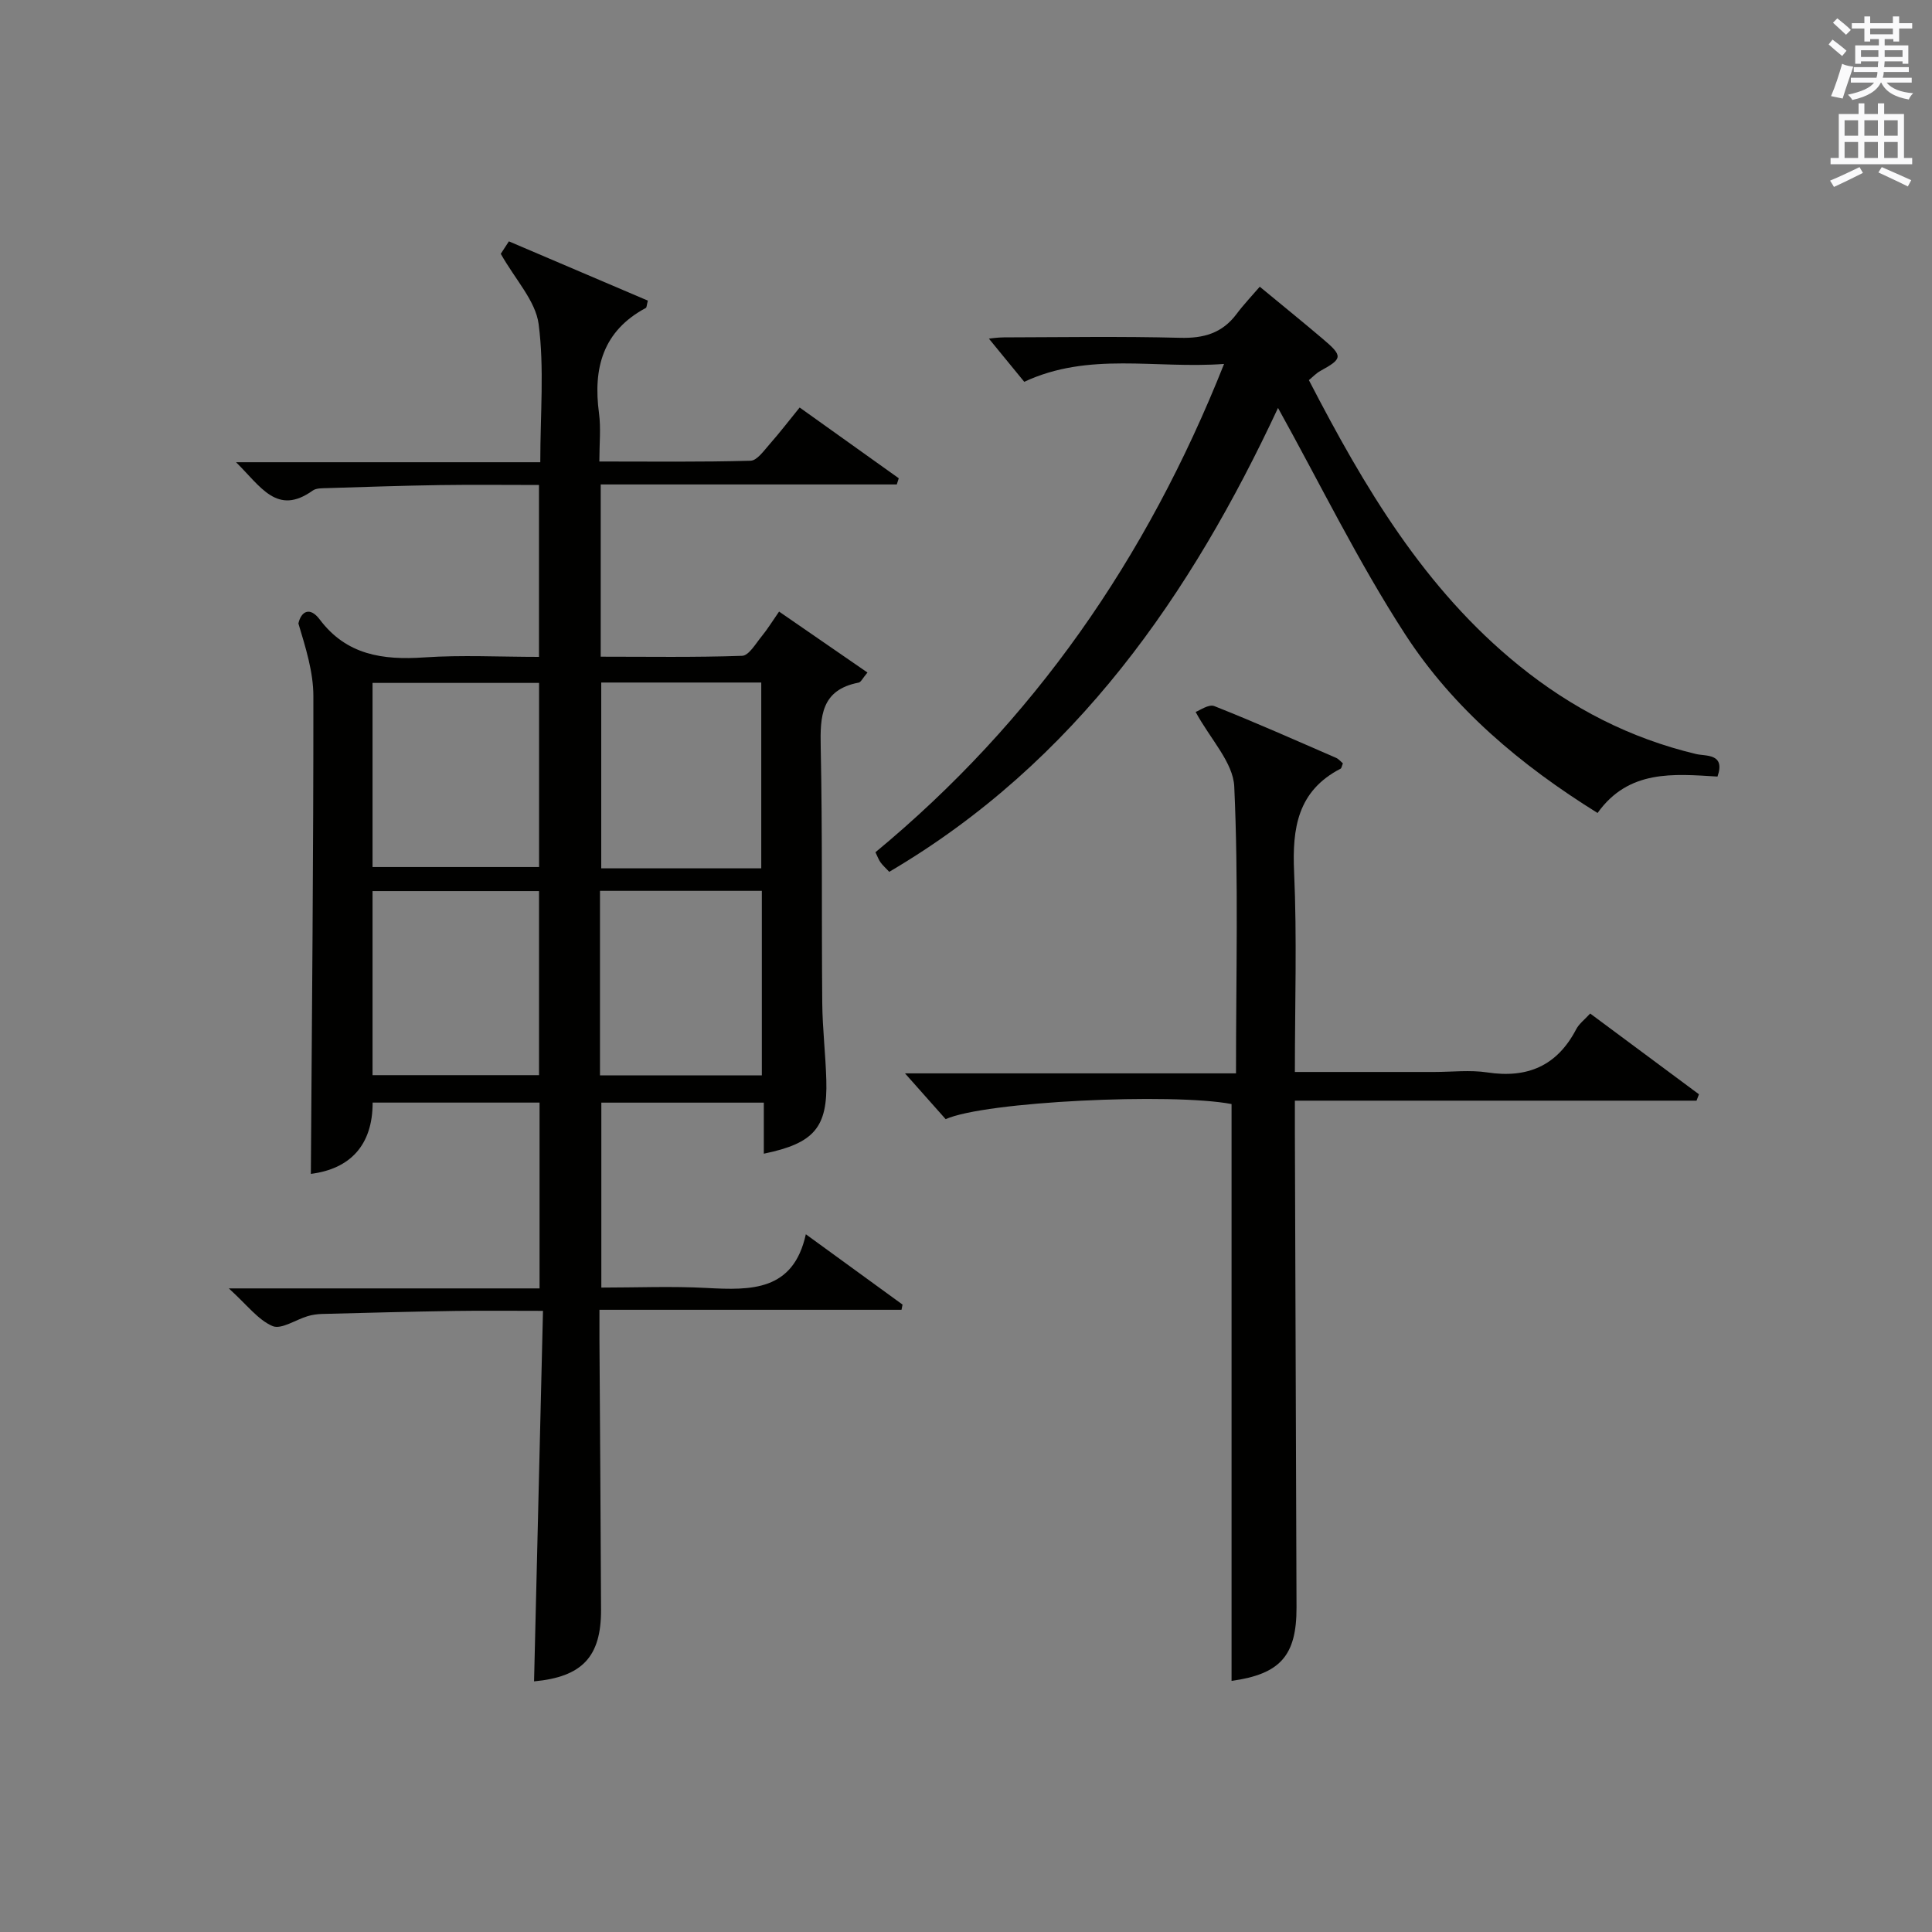 <?xml version="1.0" encoding="utf-8"?>
<!-- Generator: Adobe Illustrator 22.0.0, SVG Export Plug-In . SVG Version: 6.00 Build 0)  -->
<svg version="1.1" id="漢-ZDIC-典" xmlns="http://www.w3.org/2000/svg" xmlns:xlink="http://www.w3.org/1999/xlink" x="0px" y="0px"
	 viewBox="0 0 400 400" style="enable-background:new 0 0 400 400;" xml:space="preserve">
<rect x="0" y="0" width="400" height="400" fill="#808080" stroke="none"/>
<style type="text/css">
	.st1{fill:#010100;}
	.st2{fill:#fafafb;}
</style>
<g>
	
	<path class="st1" d="M111.71,266.75c0-13.31,0-25.74,0-38.47c-11.48,0-22.75,0-34.56,0c0.01,8.86-4.71,13.74-12.79,14.76
		c0.22-33.05,0.54-65.98,0.52-98.91c0-5.03-1.61-10.07-3.1-15.05c0.56-2.49,2.36-3.56,4.42-0.82c5.54,7.37,13.07,8.43,21.61,7.85
		c7.78-0.53,15.62-0.11,23.78-0.11c0-11.86,0-23.41,0-35.59c-6.91,0-13.71-0.08-20.5,0.02c-7.81,0.12-15.63,0.39-23.44,0.63
		c-0.99,0.03-2.19-0.01-2.91,0.51c-7.38,5.27-10.72-0.81-15.87-5.87c21.65,0,42.13,0,62.99,0c0-10.04,0.85-19.45-0.34-28.59
		c-0.63-4.82-4.81-9.18-7.84-14.56c0.07-0.11,0.83-1.27,1.68-2.58c9.76,4.16,19.3,8.23,28.77,12.27c-0.24,0.92-0.23,1.41-0.42,1.52
		c-8.91,4.77-10.95,12.48-9.69,21.82c0.41,3.08,0.07,6.26,0.07,9.97c10.74,0,21.03,0.13,31.31-0.16c1.35-0.04,2.76-2.09,3.92-3.4
		c2.08-2.36,4-4.86,6.24-7.62c6.95,4.96,13.73,9.81,20.52,14.65c-0.14,0.43-0.27,0.85-0.41,1.28c-20.35,0-40.69,0-61.3,0
		c0,12.12,0,23.55,0,35.66c9.77,0,19.53,0.16,29.28-0.18c1.39-0.05,2.79-2.5,4.01-3.99c1.25-1.52,2.28-3.22,3.64-5.17
		c6.22,4.29,12.14,8.37,18.3,12.62c-1,1.17-1.34,2-1.84,2.09c-7.76,1.5-7.98,6.95-7.84,13.38c0.37,17.66,0.16,35.33,0.32,52.99
		c0.05,5.31,0.69,10.62,0.84,15.93c0.28,9.8-2.5,13.08-12.94,15.23c0-3.48,0-6.88,0-10.57c-11.39,0-22.32,0-33.64,0
		c0,12.48,0,25.04,0,38.29c7.26,0,14.57-0.31,21.83,0.08c9.19,0.49,17.92,0.67,20.51-11.12c7.19,5.23,13.6,9.9,20.02,14.56
		c-0.07,0.36-0.14,0.72-0.21,1.08c-20.65,0-41.3,0-62.54,0c0,2.53-0.01,4.31,0,6.08c0.11,18.66,0.26,37.33,0.33,55.99
		c0.04,9.8-3.92,13.93-13.87,14.86c0.61-25.35,1.22-50.72,1.85-76.71c-6.74,0-12.54-0.07-18.33,0.02
		c-9.15,0.14-18.29,0.38-27.43,0.62c-0.99,0.03-2,0.17-2.94,0.45c-2.49,0.73-5.48,2.82-7.29,2.06c-3.01-1.28-5.26-4.37-9.06-7.8
		C69.69,266.75,90.64,266.75,111.71,266.75z M77.13,179.51c11.86,0,23.22,0,34.48,0c0-13,0-25.58,0-38.12c-11.7,0-23.07,0-34.48,0
		C77.13,154.26,77.13,166.72,77.13,179.51z M77.13,222.6c11.85,0,23.22,0,34.47,0c0-12.98,0-25.55,0-38.11c-11.7,0-23.05,0-34.47,0
		C77.13,197.36,77.13,209.82,77.13,222.6z M157.61,179.78c0-13.2,0-25.9,0-38.47c-11.31,0-22.22,0-33.13,0c0,13.01,0,25.7,0,38.47
		C135.69,179.78,146.48,179.78,157.61,179.78z M124.22,222.64c11.45,0,22.49,0,33.51,0c0-12.94,0-25.52,0-38.2
		c-11.3,0-22.33,0-33.51,0C124.22,197.28,124.22,209.74,124.22,222.64z"/>
	<path class="st1" d="M255.9,222.23c0-20.47,0.53-39.96-0.36-59.38c-0.23-5-4.93-9.79-8-15.45c0.81-0.28,2.71-1.67,3.87-1.21
		c8.49,3.36,16.84,7.08,25.22,10.72c0.55,0.24,0.97,0.78,1.4,1.14c-0.22,0.53-0.27,0.99-0.48,1.1c-8.89,4.6-10.03,12.29-9.62,21.39
		c0.61,13.59,0.16,27.23,0.16,41.4c9.95,0,19.4,0,28.84,0c3.67,0,7.4-0.45,10.98,0.09c8.34,1.27,14.47-1.36,18.42-8.93
		c0.59-1.13,1.73-1.98,2.9-3.26c7.58,5.63,15.05,11.17,22.52,16.72c-0.17,0.44-0.34,0.88-0.5,1.32c-27.51,0-55.02,0-83.16,0
		c0,2.57-0.01,4.51,0,6.45c0.11,32.82,0.24,65.64,0.34,98.46c0.03,10.03-3.4,13.82-13.45,15.22c0-39.76,0-79.55,0-119.43
		c-12.4-2.35-51.1-0.53-59.19,3.13c-2.6-2.93-5.35-6.02-8.42-9.48C209.97,222.23,232.59,222.23,255.9,222.23z"/>
	<path class="st1" d="M264.6,84.46c-17.96,38.45-41.8,73.29-80.49,96.04c-0.75-0.8-1.35-1.33-1.8-1.95c-0.38-0.53-0.61-1.17-1.06-2.1
		c32.66-27.03,56.13-60.69,72.18-101.1c-14.29,1.05-27.94-2.57-41.37,3.7c-2.38-2.9-4.89-5.98-7.32-8.94
		c0.4-0.04,1.75-0.25,3.11-0.26c12.16-0.03,24.32-0.23,36.47,0.09c4.89,0.13,8.71-0.95,11.68-4.91c1.48-1.98,3.2-3.78,4.82-5.67
		c4.89,4.04,9.02,7.38,13.08,10.83c4.18,3.54,4.09,4.07-0.54,6.61c-0.84,0.46-1.52,1.2-2.37,1.9c11.44,22.11,23.88,43.22,43.5,59.1
		c10.9,8.83,23.01,15.06,36.69,18.32c1.98,0.47,6.1-0.19,4.41,4.66c-9.08-0.55-18.4-1.49-24.83,7.54
		c-15.92-9.9-29.86-21.63-39.8-36.94C281.17,116.3,273.25,100.03,264.6,84.46z"/>
	
	
	
	
	<path class="st2" d="M378.6,9.2l0.8-1c0.9,0.7,1.9,1.4,2.9,2.3l-0.9,1.1C380.3,10.7,379.4,9.9,378.6,9.2z M379.1,19.9
		c0.9-2.1,1.6-4.3,2.3-6.7c0.4,0.2,0.8,0.4,2.3,0.6c-0.7,2.1-1.5,4.3-2.2,6.6L379.1,19.9z M379.5,4.7l0.9-0.9c1,0.8,2,1.6,2.8,2.4
		l-1,1C381.2,6.3,380.3,5.4,379.5,4.7z M392,3.4h1.2v1.4h2.7v1.1h-2.7v2.7H392V8.1h-1.8v1.3h4.9v3.8h-1.2v-0.5h-3.7
		c0,0.4-0.1,0.9-0.1,1.2h5.1v1H390c0,0.5-0.1,0.9-0.2,1.2h6v1h-5.2c1.1,1.3,2.9,2,5.5,2.2c-0.4,0.4-0.7,0.8-0.9,1.3
		c-2.9-0.5-4.8-1.6-5.7-3.5h-0.1c-0.8,1.7-2.7,2.9-5.9,3.6c-0.2-0.4-0.6-0.8-0.9-1.1c2.8-0.6,4.6-1.4,5.4-2.5h-4.8v-1h5.3
		c0.1-0.3,0.2-0.7,0.2-1.2h-4.9v-1h5c0-0.4,0-0.8,0.1-1.2h-3.6v0.5h-1.2V9.4h4.9V8.1h-1.8v0.5H386V5.9h-2.6V4.8h2.6V3.4h1.2v1.4h4.7
		V3.4z M385.3,11.8h3.6c0-0.4,0-0.9,0-1.4h-3.6V11.8z M387.2,7.1h4.7V5.9h-4.7V7.1z M393.9,10.4h-3.7c0,0.5,0,1,0,1.4h3.7V10.4z"/>
	<path class="st2" d="M384.7,21.4h1.3v2.2h2.8v-2.2h1.3v2.2h4.1v9.1h1.7V34h-16.9v-1.3h1.7v-9.1h4.1V21.4z M385,34.6l0.7,1.2
		c-1.8,0.9-3.8,1.9-6,2.9c-0.2-0.4-0.5-0.8-0.8-1.3C381.3,36.4,383.3,35.4,385,34.6z M381.9,28.1h2.8v-3.2h-2.8V28.1z M381.9,32.7
		h2.8v-3.3h-2.8V32.7z M386,28.1h2.8v-3.2H386V28.1z M386,32.7h2.8v-3.3H386V32.7z M389.6,34.6c2.1,0.9,4.1,1.8,6.1,2.7l-0.7,1.3
		c-2.2-1.1-4.2-2-6.1-2.9L389.6,34.6z M392.9,24.9h-2.8v3.2h2.8V24.9z M390.1,32.7h2.8v-3.3h-2.8V32.7z"/>
</g>
</svg>
